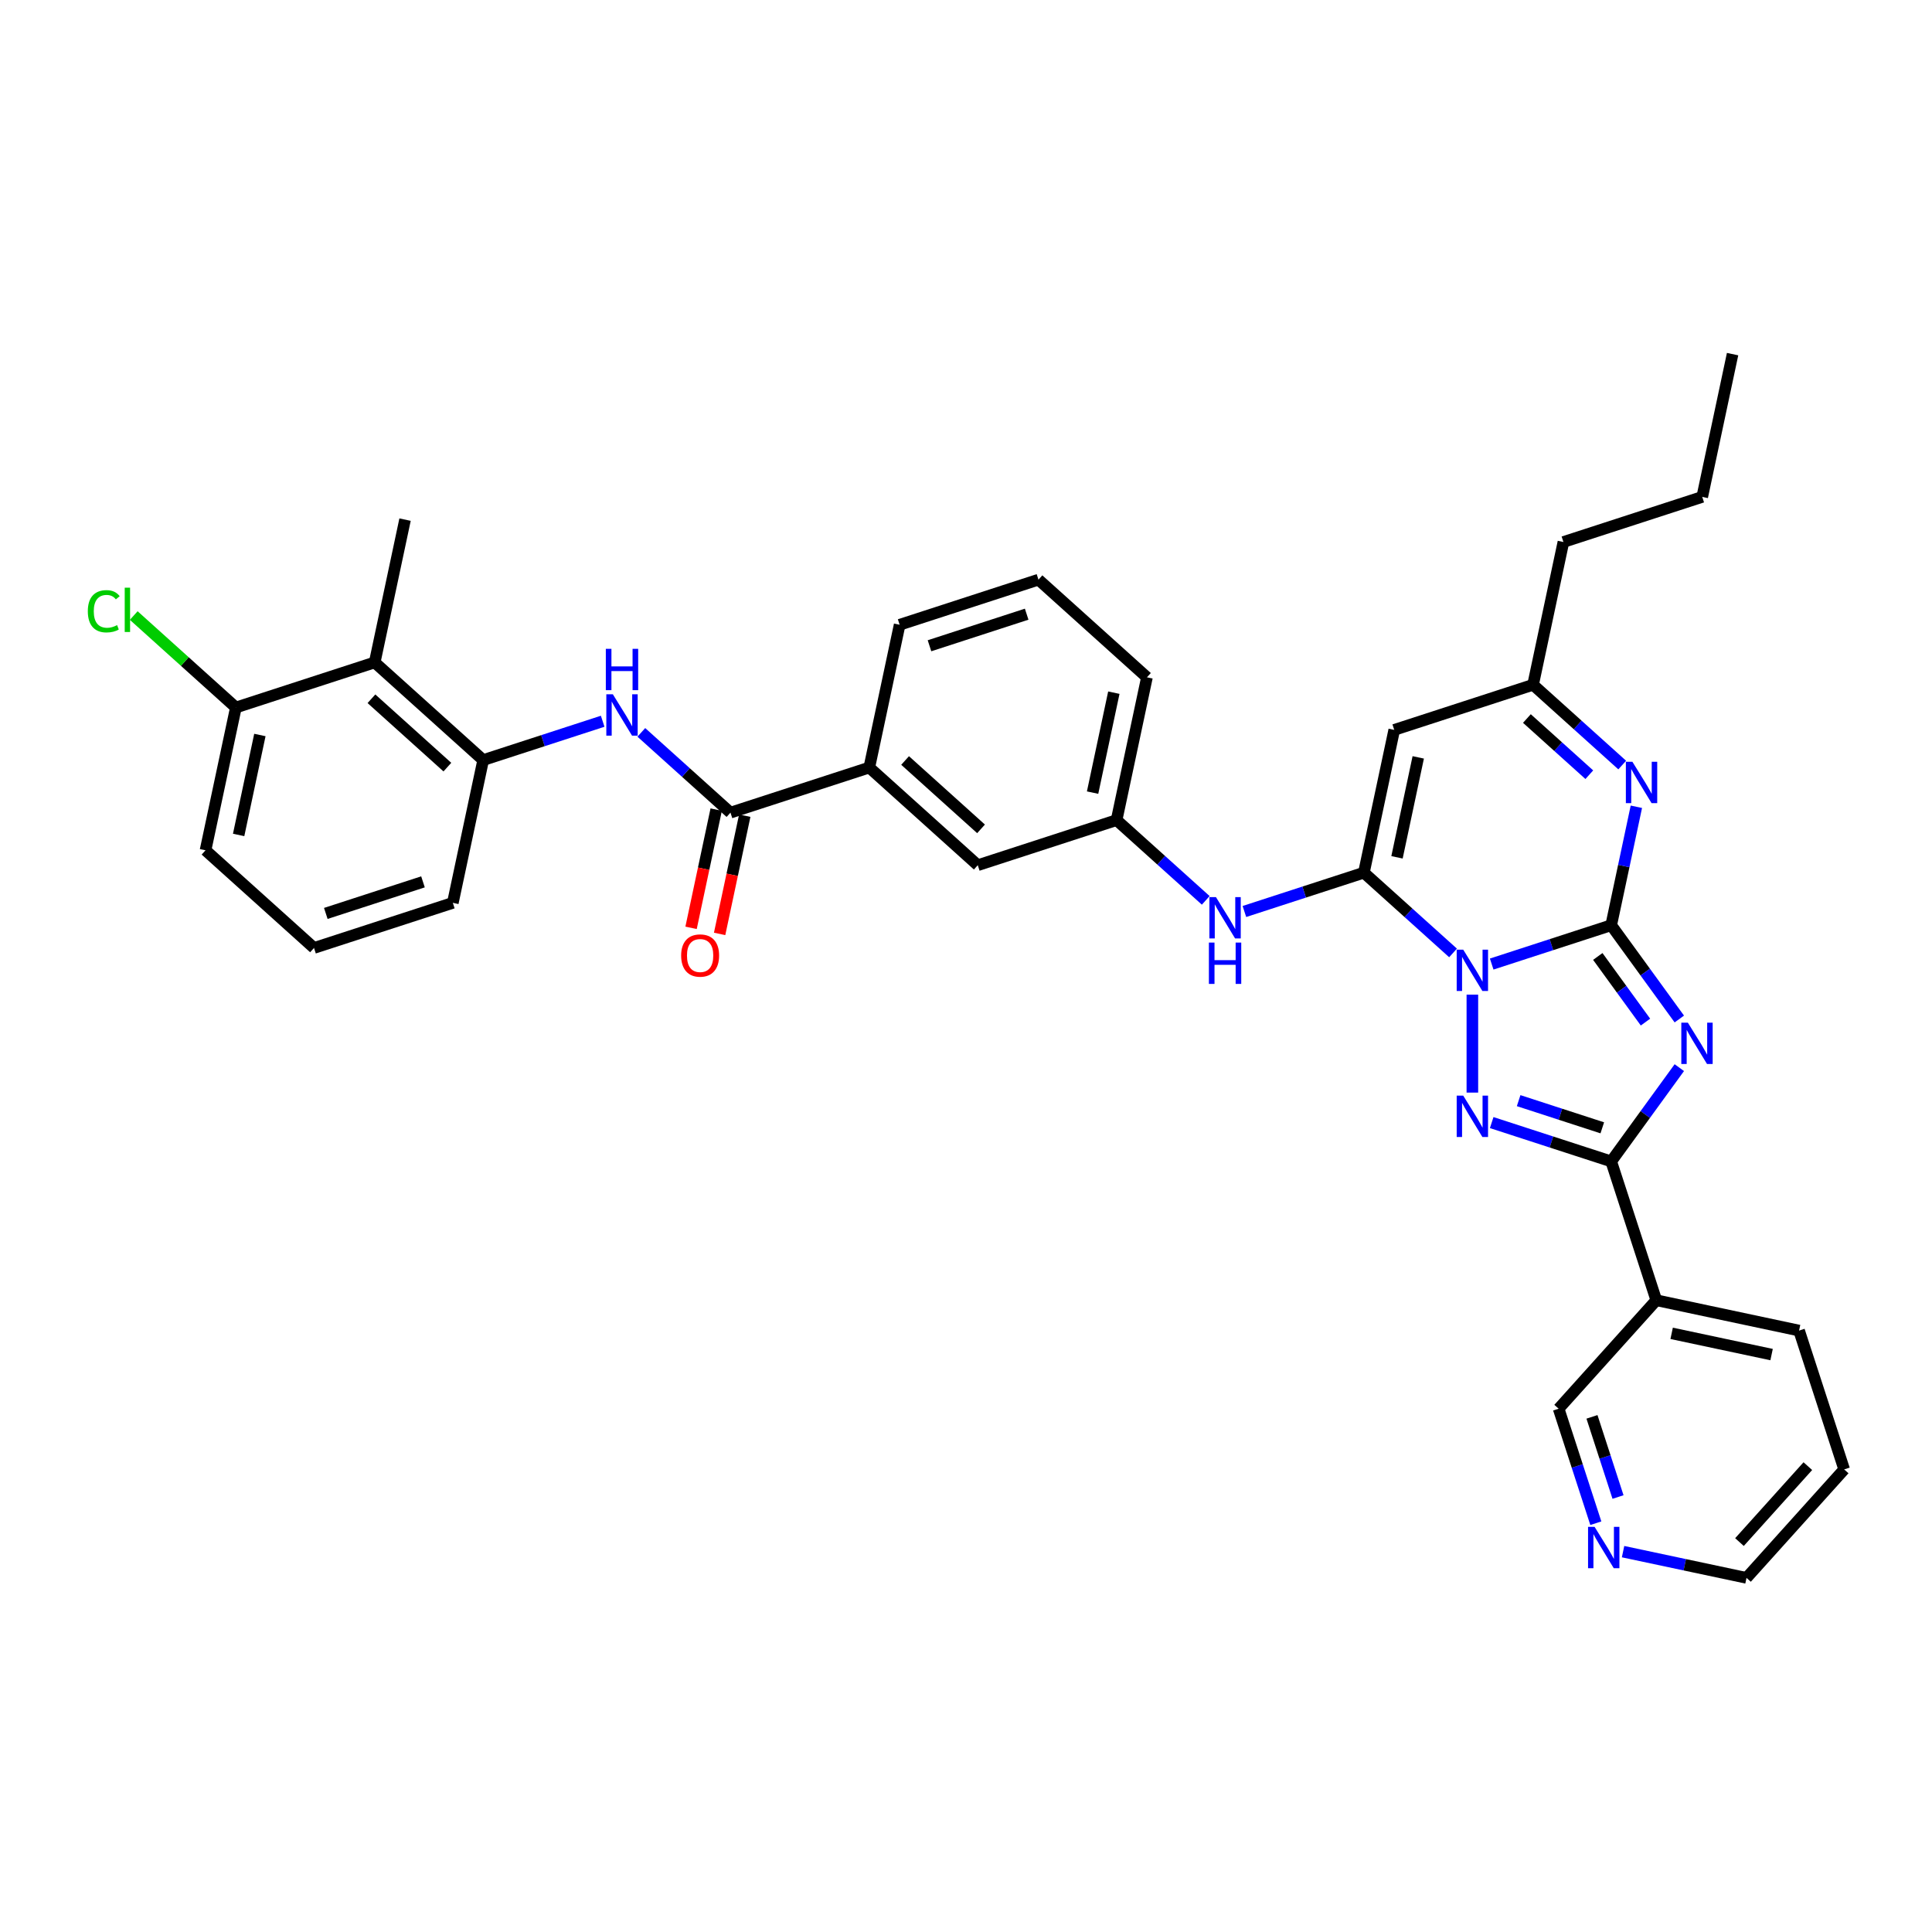 <?xml version='1.0' encoding='iso-8859-1'?>
<svg version='1.1' baseProfile='full'
              xmlns='http://www.w3.org/2000/svg'
                      xmlns:rdkit='http://www.rdkit.org/xml'
                      xmlns:xlink='http://www.w3.org/1999/xlink'
                  xml:space='preserve'
width='1000px' height='1000px' viewBox='0 0 1000 1000'>
<!-- END OF HEADER -->
<rect style='opacity:1.0;fill:#FFFFFF;stroke:none' width='1000' height='1000' x='0' y='0'> </rect>
<path class='bond-0' d='M 772.099,498.994 L 803.024,488.946' style='fill:none;fill-rule:evenodd;stroke:#0000FF;stroke-width:6px;stroke-linecap:butt;stroke-linejoin:miter;stroke-opacity:1' />
<path class='bond-0' d='M 803.024,488.946 L 833.95,478.898' style='fill:none;fill-rule:evenodd;stroke:#000000;stroke-width:6px;stroke-linecap:butt;stroke-linejoin:miter;stroke-opacity:1' />
<path class='bond-2' d='M 752.092,493.238 L 729.021,472.464' style='fill:none;fill-rule:evenodd;stroke:#0000FF;stroke-width:6px;stroke-linecap:butt;stroke-linejoin:miter;stroke-opacity:1' />
<path class='bond-2' d='M 729.021,472.464 L 705.949,451.69' style='fill:none;fill-rule:evenodd;stroke:#000000;stroke-width:6px;stroke-linecap:butt;stroke-linejoin:miter;stroke-opacity:1' />
<path class='bond-3' d='M 762.096,514.832 L 762.096,565.525' style='fill:none;fill-rule:evenodd;stroke:#0000FF;stroke-width:6px;stroke-linecap:butt;stroke-linejoin:miter;stroke-opacity:1' />
<path class='bond-1' d='M 833.95,478.898 L 851.582,503.166' style='fill:none;fill-rule:evenodd;stroke:#000000;stroke-width:6px;stroke-linecap:butt;stroke-linejoin:miter;stroke-opacity:1' />
<path class='bond-1' d='M 851.582,503.166 L 869.214,527.434' style='fill:none;fill-rule:evenodd;stroke:#0000FF;stroke-width:6px;stroke-linecap:butt;stroke-linejoin:miter;stroke-opacity:1' />
<path class='bond-1' d='M 827.015,495.06 L 839.357,512.048' style='fill:none;fill-rule:evenodd;stroke:#000000;stroke-width:6px;stroke-linecap:butt;stroke-linejoin:miter;stroke-opacity:1' />
<path class='bond-1' d='M 839.357,512.048 L 851.7,529.035' style='fill:none;fill-rule:evenodd;stroke:#0000FF;stroke-width:6px;stroke-linecap:butt;stroke-linejoin:miter;stroke-opacity:1' />
<path class='bond-5' d='M 833.95,478.898 L 840.467,448.241' style='fill:none;fill-rule:evenodd;stroke:#000000;stroke-width:6px;stroke-linecap:butt;stroke-linejoin:miter;stroke-opacity:1' />
<path class='bond-5' d='M 840.467,448.241 L 846.983,417.583' style='fill:none;fill-rule:evenodd;stroke:#0000FF;stroke-width:6px;stroke-linecap:butt;stroke-linejoin:miter;stroke-opacity:1' />
<path class='bond-35' d='M 869.214,552.608 L 851.582,576.876' style='fill:none;fill-rule:evenodd;stroke:#0000FF;stroke-width:6px;stroke-linecap:butt;stroke-linejoin:miter;stroke-opacity:1' />
<path class='bond-35' d='M 851.582,576.876 L 833.95,601.144' style='fill:none;fill-rule:evenodd;stroke:#000000;stroke-width:6px;stroke-linecap:butt;stroke-linejoin:miter;stroke-opacity:1' />
<path class='bond-6' d='M 705.949,451.69 L 721.657,377.789' style='fill:none;fill-rule:evenodd;stroke:#000000;stroke-width:6px;stroke-linecap:butt;stroke-linejoin:miter;stroke-opacity:1' />
<path class='bond-6' d='M 723.086,443.747 L 734.081,392.016' style='fill:none;fill-rule:evenodd;stroke:#000000;stroke-width:6px;stroke-linecap:butt;stroke-linejoin:miter;stroke-opacity:1' />
<path class='bond-9' d='M 705.949,451.69 L 675.023,461.739' style='fill:none;fill-rule:evenodd;stroke:#000000;stroke-width:6px;stroke-linecap:butt;stroke-linejoin:miter;stroke-opacity:1' />
<path class='bond-9' d='M 675.023,461.739 L 644.098,471.787' style='fill:none;fill-rule:evenodd;stroke:#0000FF;stroke-width:6px;stroke-linecap:butt;stroke-linejoin:miter;stroke-opacity:1' />
<path class='bond-4' d='M 772.099,581.047 L 803.024,591.096' style='fill:none;fill-rule:evenodd;stroke:#0000FF;stroke-width:6px;stroke-linecap:butt;stroke-linejoin:miter;stroke-opacity:1' />
<path class='bond-4' d='M 803.024,591.096 L 833.95,601.144' style='fill:none;fill-rule:evenodd;stroke:#000000;stroke-width:6px;stroke-linecap:butt;stroke-linejoin:miter;stroke-opacity:1' />
<path class='bond-4' d='M 786.046,569.691 L 807.694,576.725' style='fill:none;fill-rule:evenodd;stroke:#0000FF;stroke-width:6px;stroke-linecap:butt;stroke-linejoin:miter;stroke-opacity:1' />
<path class='bond-4' d='M 807.694,576.725 L 829.342,583.759' style='fill:none;fill-rule:evenodd;stroke:#000000;stroke-width:6px;stroke-linecap:butt;stroke-linejoin:miter;stroke-opacity:1' />
<path class='bond-11' d='M 833.95,601.144 L 857.297,672.999' style='fill:none;fill-rule:evenodd;stroke:#000000;stroke-width:6px;stroke-linecap:butt;stroke-linejoin:miter;stroke-opacity:1' />
<path class='bond-36' d='M 839.655,395.989 L 816.584,375.216' style='fill:none;fill-rule:evenodd;stroke:#0000FF;stroke-width:6px;stroke-linecap:butt;stroke-linejoin:miter;stroke-opacity:1' />
<path class='bond-36' d='M 816.584,375.216 L 793.512,354.442' style='fill:none;fill-rule:evenodd;stroke:#000000;stroke-width:6px;stroke-linecap:butt;stroke-linejoin:miter;stroke-opacity:1' />
<path class='bond-36' d='M 822.623,400.987 L 806.473,386.445' style='fill:none;fill-rule:evenodd;stroke:#0000FF;stroke-width:6px;stroke-linecap:butt;stroke-linejoin:miter;stroke-opacity:1' />
<path class='bond-36' d='M 806.473,386.445 L 790.323,371.903' style='fill:none;fill-rule:evenodd;stroke:#000000;stroke-width:6px;stroke-linecap:butt;stroke-linejoin:miter;stroke-opacity:1' />
<path class='bond-10' d='M 721.657,377.789 L 793.512,354.442' style='fill:none;fill-rule:evenodd;stroke:#000000;stroke-width:6px;stroke-linecap:butt;stroke-linejoin:miter;stroke-opacity:1' />
<path class='bond-7' d='M 378.093,420.622 L 449.947,397.275' style='fill:none;fill-rule:evenodd;stroke:#000000;stroke-width:6px;stroke-linecap:butt;stroke-linejoin:miter;stroke-opacity:1' />
<path class='bond-8' d='M 378.093,420.622 L 355.021,399.849' style='fill:none;fill-rule:evenodd;stroke:#000000;stroke-width:6px;stroke-linecap:butt;stroke-linejoin:miter;stroke-opacity:1' />
<path class='bond-8' d='M 355.021,399.849 L 331.949,379.075' style='fill:none;fill-rule:evenodd;stroke:#0000FF;stroke-width:6px;stroke-linecap:butt;stroke-linejoin:miter;stroke-opacity:1' />
<path class='bond-18' d='M 370.703,419.052 L 364.199,449.648' style='fill:none;fill-rule:evenodd;stroke:#000000;stroke-width:6px;stroke-linecap:butt;stroke-linejoin:miter;stroke-opacity:1' />
<path class='bond-18' d='M 364.199,449.648 L 357.695,480.245' style='fill:none;fill-rule:evenodd;stroke:#FF0000;stroke-width:6px;stroke-linecap:butt;stroke-linejoin:miter;stroke-opacity:1' />
<path class='bond-18' d='M 385.483,422.193 L 378.979,452.79' style='fill:none;fill-rule:evenodd;stroke:#000000;stroke-width:6px;stroke-linecap:butt;stroke-linejoin:miter;stroke-opacity:1' />
<path class='bond-18' d='M 378.979,452.79 L 372.476,483.387' style='fill:none;fill-rule:evenodd;stroke:#FF0000;stroke-width:6px;stroke-linecap:butt;stroke-linejoin:miter;stroke-opacity:1' />
<path class='bond-12' d='M 311.943,373.318 L 281.017,383.367' style='fill:none;fill-rule:evenodd;stroke:#0000FF;stroke-width:6px;stroke-linecap:butt;stroke-linejoin:miter;stroke-opacity:1' />
<path class='bond-12' d='M 281.017,383.367 L 250.092,393.415' style='fill:none;fill-rule:evenodd;stroke:#000000;stroke-width:6px;stroke-linecap:butt;stroke-linejoin:miter;stroke-opacity:1' />
<path class='bond-15' d='M 624.091,466.03 L 601.02,445.257' style='fill:none;fill-rule:evenodd;stroke:#0000FF;stroke-width:6px;stroke-linecap:butt;stroke-linejoin:miter;stroke-opacity:1' />
<path class='bond-15' d='M 601.02,445.257 L 577.948,424.483' style='fill:none;fill-rule:evenodd;stroke:#000000;stroke-width:6px;stroke-linecap:butt;stroke-linejoin:miter;stroke-opacity:1' />
<path class='bond-26' d='M 793.512,354.442 L 809.22,280.541' style='fill:none;fill-rule:evenodd;stroke:#000000;stroke-width:6px;stroke-linecap:butt;stroke-linejoin:miter;stroke-opacity:1' />
<path class='bond-20' d='M 857.297,672.999 L 806.743,729.145' style='fill:none;fill-rule:evenodd;stroke:#000000;stroke-width:6px;stroke-linecap:butt;stroke-linejoin:miter;stroke-opacity:1' />
<path class='bond-24' d='M 857.297,672.999 L 931.198,688.707' style='fill:none;fill-rule:evenodd;stroke:#000000;stroke-width:6px;stroke-linecap:butt;stroke-linejoin:miter;stroke-opacity:1' />
<path class='bond-24' d='M 865.241,690.135 L 916.972,701.131' style='fill:none;fill-rule:evenodd;stroke:#000000;stroke-width:6px;stroke-linecap:butt;stroke-linejoin:miter;stroke-opacity:1' />
<path class='bond-13' d='M 250.092,393.415 L 193.945,342.861' style='fill:none;fill-rule:evenodd;stroke:#000000;stroke-width:6px;stroke-linecap:butt;stroke-linejoin:miter;stroke-opacity:1' />
<path class='bond-13' d='M 231.559,397.061 L 192.256,361.673' style='fill:none;fill-rule:evenodd;stroke:#000000;stroke-width:6px;stroke-linecap:butt;stroke-linejoin:miter;stroke-opacity:1' />
<path class='bond-22' d='M 250.092,393.415 L 234.383,467.316' style='fill:none;fill-rule:evenodd;stroke:#000000;stroke-width:6px;stroke-linecap:butt;stroke-linejoin:miter;stroke-opacity:1' />
<path class='bond-16' d='M 193.945,342.861 L 122.091,366.207' style='fill:none;fill-rule:evenodd;stroke:#000000;stroke-width:6px;stroke-linecap:butt;stroke-linejoin:miter;stroke-opacity:1' />
<path class='bond-23' d='M 193.945,342.861 L 209.654,268.959' style='fill:none;fill-rule:evenodd;stroke:#000000;stroke-width:6px;stroke-linecap:butt;stroke-linejoin:miter;stroke-opacity:1' />
<path class='bond-14' d='M 449.947,397.275 L 506.094,447.83' style='fill:none;fill-rule:evenodd;stroke:#000000;stroke-width:6px;stroke-linecap:butt;stroke-linejoin:miter;stroke-opacity:1' />
<path class='bond-14' d='M 468.48,393.629 L 507.783,429.017' style='fill:none;fill-rule:evenodd;stroke:#000000;stroke-width:6px;stroke-linecap:butt;stroke-linejoin:miter;stroke-opacity:1' />
<path class='bond-38' d='M 449.947,397.275 L 465.655,323.374' style='fill:none;fill-rule:evenodd;stroke:#000000;stroke-width:6px;stroke-linecap:butt;stroke-linejoin:miter;stroke-opacity:1' />
<path class='bond-17' d='M 577.948,424.483 L 506.094,447.83' style='fill:none;fill-rule:evenodd;stroke:#000000;stroke-width:6px;stroke-linecap:butt;stroke-linejoin:miter;stroke-opacity:1' />
<path class='bond-31' d='M 577.948,424.483 L 593.656,350.581' style='fill:none;fill-rule:evenodd;stroke:#000000;stroke-width:6px;stroke-linecap:butt;stroke-linejoin:miter;stroke-opacity:1' />
<path class='bond-31' d='M 565.524,410.256 L 576.52,358.525' style='fill:none;fill-rule:evenodd;stroke:#000000;stroke-width:6px;stroke-linecap:butt;stroke-linejoin:miter;stroke-opacity:1' />
<path class='bond-21' d='M 122.091,366.207 L 95.657,342.406' style='fill:none;fill-rule:evenodd;stroke:#000000;stroke-width:6px;stroke-linecap:butt;stroke-linejoin:miter;stroke-opacity:1' />
<path class='bond-21' d='M 95.657,342.406 L 69.223,318.605' style='fill:none;fill-rule:evenodd;stroke:#00CC00;stroke-width:6px;stroke-linecap:butt;stroke-linejoin:miter;stroke-opacity:1' />
<path class='bond-39' d='M 122.091,366.207 L 106.382,440.109' style='fill:none;fill-rule:evenodd;stroke:#000000;stroke-width:6px;stroke-linecap:butt;stroke-linejoin:miter;stroke-opacity:1' />
<path class='bond-39' d='M 134.515,380.434 L 123.519,432.165' style='fill:none;fill-rule:evenodd;stroke:#000000;stroke-width:6px;stroke-linecap:butt;stroke-linejoin:miter;stroke-opacity:1' />
<path class='bond-19' d='M 826,788.413 L 816.371,758.779' style='fill:none;fill-rule:evenodd;stroke:#0000FF;stroke-width:6px;stroke-linecap:butt;stroke-linejoin:miter;stroke-opacity:1' />
<path class='bond-19' d='M 816.371,758.779 L 806.743,729.145' style='fill:none;fill-rule:evenodd;stroke:#000000;stroke-width:6px;stroke-linecap:butt;stroke-linejoin:miter;stroke-opacity:1' />
<path class='bond-19' d='M 837.482,774.853 L 830.742,754.109' style='fill:none;fill-rule:evenodd;stroke:#0000FF;stroke-width:6px;stroke-linecap:butt;stroke-linejoin:miter;stroke-opacity:1' />
<path class='bond-19' d='M 830.742,754.109 L 824.002,733.366' style='fill:none;fill-rule:evenodd;stroke:#000000;stroke-width:6px;stroke-linecap:butt;stroke-linejoin:miter;stroke-opacity:1' />
<path class='bond-37' d='M 840.093,803.126 L 872.042,809.917' style='fill:none;fill-rule:evenodd;stroke:#0000FF;stroke-width:6px;stroke-linecap:butt;stroke-linejoin:miter;stroke-opacity:1' />
<path class='bond-37' d='M 872.042,809.917 L 903.991,816.708' style='fill:none;fill-rule:evenodd;stroke:#000000;stroke-width:6px;stroke-linecap:butt;stroke-linejoin:miter;stroke-opacity:1' />
<path class='bond-27' d='M 234.383,467.316 L 162.529,490.663' style='fill:none;fill-rule:evenodd;stroke:#000000;stroke-width:6px;stroke-linecap:butt;stroke-linejoin:miter;stroke-opacity:1' />
<path class='bond-27' d='M 218.936,456.447 L 168.638,472.79' style='fill:none;fill-rule:evenodd;stroke:#000000;stroke-width:6px;stroke-linecap:butt;stroke-linejoin:miter;stroke-opacity:1' />
<path class='bond-33' d='M 931.198,688.707 L 954.545,760.561' style='fill:none;fill-rule:evenodd;stroke:#000000;stroke-width:6px;stroke-linecap:butt;stroke-linejoin:miter;stroke-opacity:1' />
<path class='bond-25' d='M 465.655,323.374 L 537.51,300.027' style='fill:none;fill-rule:evenodd;stroke:#000000;stroke-width:6px;stroke-linecap:butt;stroke-linejoin:miter;stroke-opacity:1' />
<path class='bond-25' d='M 481.103,334.243 L 531.401,317.9' style='fill:none;fill-rule:evenodd;stroke:#000000;stroke-width:6px;stroke-linecap:butt;stroke-linejoin:miter;stroke-opacity:1' />
<path class='bond-32' d='M 809.22,280.541 L 881.075,257.194' style='fill:none;fill-rule:evenodd;stroke:#000000;stroke-width:6px;stroke-linecap:butt;stroke-linejoin:miter;stroke-opacity:1' />
<path class='bond-29' d='M 162.529,490.663 L 106.382,440.109' style='fill:none;fill-rule:evenodd;stroke:#000000;stroke-width:6px;stroke-linecap:butt;stroke-linejoin:miter;stroke-opacity:1' />
<path class='bond-28' d='M 537.51,300.027 L 593.656,350.581' style='fill:none;fill-rule:evenodd;stroke:#000000;stroke-width:6px;stroke-linecap:butt;stroke-linejoin:miter;stroke-opacity:1' />
<path class='bond-30' d='M 903.991,816.708 L 954.545,760.561' style='fill:none;fill-rule:evenodd;stroke:#000000;stroke-width:6px;stroke-linecap:butt;stroke-linejoin:miter;stroke-opacity:1' />
<path class='bond-30' d='M 900.345,798.175 L 935.733,758.873' style='fill:none;fill-rule:evenodd;stroke:#000000;stroke-width:6px;stroke-linecap:butt;stroke-linejoin:miter;stroke-opacity:1' />
<path class='bond-34' d='M 881.075,257.194 L 896.783,183.292' style='fill:none;fill-rule:evenodd;stroke:#000000;stroke-width:6px;stroke-linecap:butt;stroke-linejoin:miter;stroke-opacity:1' />
<path  class='atom-0' d='M 757.366 491.546
L 764.377 502.879
Q 765.072 503.998, 766.19 506.022
Q 767.309 508.047, 767.369 508.168
L 767.369 491.546
L 770.21 491.546
L 770.21 512.943
L 767.278 512.943
L 759.753 500.552
Q 758.877 499.102, 757.94 497.44
Q 757.034 495.777, 756.762 495.264
L 756.762 512.943
L 753.981 512.943
L 753.981 491.546
L 757.366 491.546
' fill='#0000FF'/>
<path  class='atom-2' d='M 873.629 529.323
L 880.64 540.656
Q 881.335 541.774, 882.454 543.799
Q 883.572 545.823, 883.632 545.944
L 883.632 529.323
L 886.473 529.323
L 886.473 550.719
L 883.542 550.719
L 876.017 538.329
Q 875.14 536.878, 874.203 535.216
Q 873.297 533.554, 873.025 533.04
L 873.025 550.719
L 870.244 550.719
L 870.244 529.323
L 873.629 529.323
' fill='#0000FF'/>
<path  class='atom-4' d='M 757.366 567.099
L 764.377 578.432
Q 765.072 579.55, 766.19 581.575
Q 767.309 583.6, 767.369 583.72
L 767.369 567.099
L 770.21 567.099
L 770.21 588.495
L 767.278 588.495
L 759.753 576.105
Q 758.877 574.654, 757.94 572.992
Q 757.034 571.33, 756.762 570.816
L 756.762 588.495
L 753.981 588.495
L 753.981 567.099
L 757.366 567.099
' fill='#0000FF'/>
<path  class='atom-6' d='M 844.929 394.298
L 851.94 405.631
Q 852.635 406.749, 853.753 408.774
Q 854.871 410.799, 854.932 410.92
L 854.932 394.298
L 857.773 394.298
L 857.773 415.695
L 854.841 415.695
L 847.316 403.304
Q 846.44 401.853, 845.503 400.191
Q 844.596 398.529, 844.324 398.015
L 844.324 415.695
L 841.544 415.695
L 841.544 394.298
L 844.929 394.298
' fill='#0000FF'/>
<path  class='atom-9' d='M 317.217 359.37
L 324.228 370.703
Q 324.923 371.821, 326.041 373.846
Q 327.159 375.87, 327.22 375.991
L 327.22 359.37
L 330.061 359.37
L 330.061 380.766
L 327.129 380.766
L 319.604 368.376
Q 318.728 366.925, 317.791 365.263
Q 316.884 363.601, 316.612 363.087
L 316.612 380.766
L 313.832 380.766
L 313.832 359.37
L 317.217 359.37
' fill='#0000FF'/>
<path  class='atom-9' d='M 313.575 335.834
L 316.476 335.834
L 316.476 344.93
L 327.416 344.93
L 327.416 335.834
L 330.317 335.834
L 330.317 357.23
L 327.416 357.23
L 327.416 347.348
L 316.476 347.348
L 316.476 357.23
L 313.575 357.23
L 313.575 335.834
' fill='#0000FF'/>
<path  class='atom-10' d='M 629.365 464.339
L 636.376 475.672
Q 637.071 476.79, 638.19 478.815
Q 639.308 480.84, 639.368 480.961
L 639.368 464.339
L 642.209 464.339
L 642.209 485.735
L 639.277 485.735
L 631.752 473.345
Q 630.876 471.894, 629.939 470.232
Q 629.033 468.57, 628.761 468.056
L 628.761 485.735
L 625.98 485.735
L 625.98 464.339
L 629.365 464.339
' fill='#0000FF'/>
<path  class='atom-10' d='M 625.723 487.875
L 628.625 487.875
L 628.625 496.972
L 639.565 496.972
L 639.565 487.875
L 642.466 487.875
L 642.466 509.272
L 639.565 509.272
L 639.565 499.389
L 628.625 499.389
L 628.625 509.272
L 625.723 509.272
L 625.723 487.875
' fill='#0000FF'/>
<path  class='atom-19' d='M 352.563 494.584
Q 352.563 489.447, 355.101 486.576
Q 357.64 483.705, 362.384 483.705
Q 367.129 483.705, 369.668 486.576
Q 372.206 489.447, 372.206 494.584
Q 372.206 499.782, 369.637 502.744
Q 367.069 505.675, 362.384 505.675
Q 357.67 505.675, 355.101 502.744
Q 352.563 499.812, 352.563 494.584
M 362.384 503.258
Q 365.648 503.258, 367.401 501.082
Q 369.184 498.876, 369.184 494.584
Q 369.184 490.383, 367.401 488.268
Q 365.648 486.122, 362.384 486.122
Q 359.121 486.122, 357.338 488.238
Q 355.585 490.353, 355.585 494.584
Q 355.585 498.906, 357.338 501.082
Q 359.121 503.258, 362.384 503.258
' fill='#FF0000'/>
<path  class='atom-20' d='M 825.36 790.301
L 832.371 801.634
Q 833.066 802.752, 834.185 804.777
Q 835.303 806.802, 835.363 806.923
L 835.363 790.301
L 838.204 790.301
L 838.204 811.698
L 835.273 811.698
L 827.748 799.307
Q 826.871 797.857, 825.934 796.194
Q 825.028 794.532, 824.756 794.019
L 824.756 811.698
L 821.975 811.698
L 821.975 790.301
L 825.36 790.301
' fill='#0000FF'/>
<path  class='atom-22' d='M 45.455 316.393
Q 45.455 311.075, 47.933 308.294
Q 50.441 305.484, 55.186 305.484
Q 59.598 305.484, 61.955 308.596
L 59.961 310.228
Q 58.238 307.962, 55.186 307.962
Q 51.952 307.962, 50.23 310.138
Q 48.537 312.283, 48.537 316.393
Q 48.537 320.624, 50.29 322.8
Q 52.073 324.976, 55.518 324.976
Q 57.875 324.976, 60.626 323.556
L 61.472 325.822
Q 60.353 326.548, 58.661 326.971
Q 56.969 327.394, 55.095 327.394
Q 50.441 327.394, 47.933 324.553
Q 45.455 321.712, 45.455 316.393
' fill='#00CC00'/>
<path  class='atom-22' d='M 64.554 304.184
L 67.335 304.184
L 67.335 327.122
L 64.554 327.122
L 64.554 304.184
' fill='#00CC00'/>
</svg>
